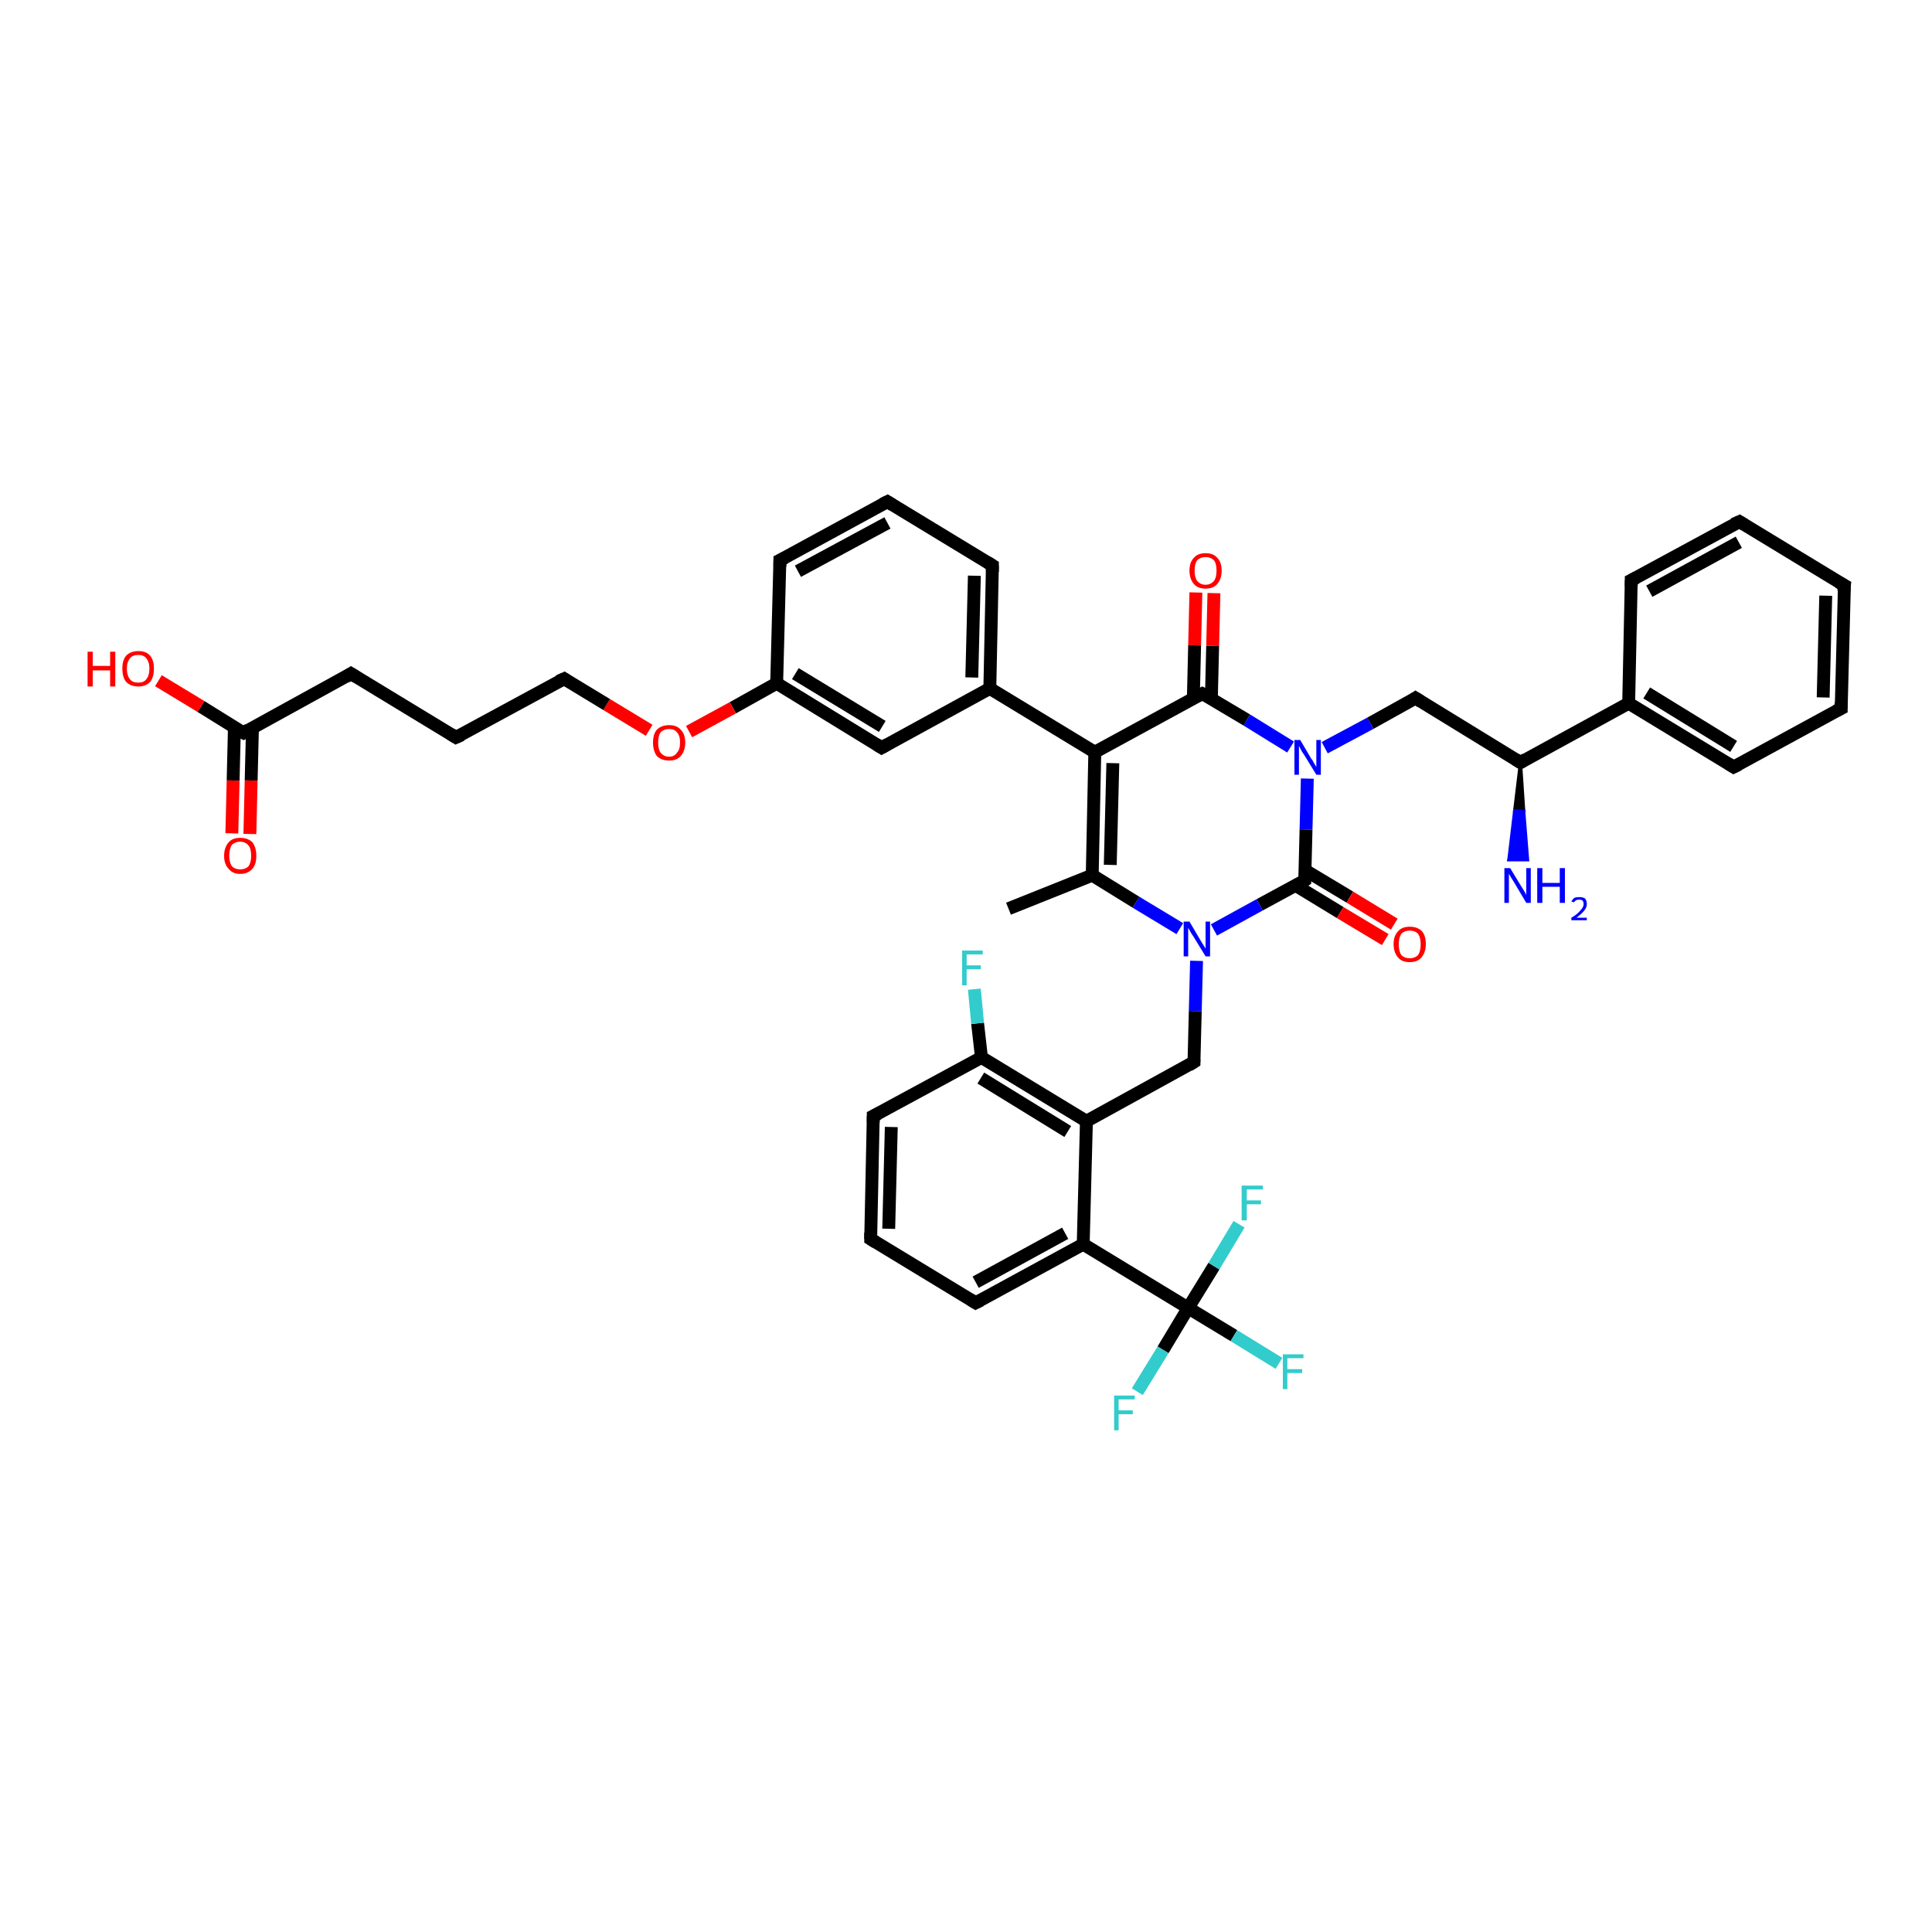 <?xml version='1.0' encoding='iso-8859-1'?>
<svg version='1.1' baseProfile='full'
              xmlns='http://www.w3.org/2000/svg'
                      xmlns:rdkit='http://www.rdkit.org/xml'
                      xmlns:xlink='http://www.w3.org/1999/xlink'
                  xml:space='preserve'
width='300px' height='300px' viewBox='0 0 300 300'>
<!-- END OF HEADER -->
<rect style='opacity:1.0;fill:#FFFFFF;stroke:none' width='300.0' height='300.0' x='0.0' y='0.0'> </rect>
<path class='bond-0 atom-0 atom-1' d='M 156.6,141.1 L 169.6,135.9' style='fill:none;fill-rule:evenodd;stroke:#000000;stroke-width:2.0px;stroke-linecap:butt;stroke-linejoin:miter;stroke-opacity:1' />
<path class='bond-1 atom-1 atom-2' d='M 169.6,135.9 L 170.0,116.8' style='fill:none;fill-rule:evenodd;stroke:#000000;stroke-width:2.0px;stroke-linecap:butt;stroke-linejoin:miter;stroke-opacity:1' />
<path class='bond-1 atom-1 atom-2' d='M 172.4,134.3 L 172.8,118.5' style='fill:none;fill-rule:evenodd;stroke:#000000;stroke-width:2.0px;stroke-linecap:butt;stroke-linejoin:miter;stroke-opacity:1' />
<path class='bond-2 atom-2 atom-3' d='M 170.0,116.8 L 153.7,106.9' style='fill:none;fill-rule:evenodd;stroke:#000000;stroke-width:2.0px;stroke-linecap:butt;stroke-linejoin:miter;stroke-opacity:1' />
<path class='bond-3 atom-3 atom-4' d='M 153.7,106.9 L 154.1,87.8' style='fill:none;fill-rule:evenodd;stroke:#000000;stroke-width:2.0px;stroke-linecap:butt;stroke-linejoin:miter;stroke-opacity:1' />
<path class='bond-3 atom-3 atom-4' d='M 150.9,105.2 L 151.3,89.4' style='fill:none;fill-rule:evenodd;stroke:#000000;stroke-width:2.0px;stroke-linecap:butt;stroke-linejoin:miter;stroke-opacity:1' />
<path class='bond-4 atom-4 atom-5' d='M 154.1,87.8 L 137.8,77.9' style='fill:none;fill-rule:evenodd;stroke:#000000;stroke-width:2.0px;stroke-linecap:butt;stroke-linejoin:miter;stroke-opacity:1' />
<path class='bond-5 atom-5 atom-6' d='M 137.8,77.9 L 121.1,87.0' style='fill:none;fill-rule:evenodd;stroke:#000000;stroke-width:2.0px;stroke-linecap:butt;stroke-linejoin:miter;stroke-opacity:1' />
<path class='bond-5 atom-5 atom-6' d='M 137.8,81.2 L 123.9,88.7' style='fill:none;fill-rule:evenodd;stroke:#000000;stroke-width:2.0px;stroke-linecap:butt;stroke-linejoin:miter;stroke-opacity:1' />
<path class='bond-6 atom-6 atom-7' d='M 121.1,87.0 L 120.6,106.1' style='fill:none;fill-rule:evenodd;stroke:#000000;stroke-width:2.0px;stroke-linecap:butt;stroke-linejoin:miter;stroke-opacity:1' />
<path class='bond-7 atom-7 atom-8' d='M 120.6,106.1 L 113.8,109.9' style='fill:none;fill-rule:evenodd;stroke:#000000;stroke-width:2.0px;stroke-linecap:butt;stroke-linejoin:miter;stroke-opacity:1' />
<path class='bond-7 atom-7 atom-8' d='M 113.8,109.9 L 107.0,113.6' style='fill:none;fill-rule:evenodd;stroke:#FF0000;stroke-width:2.0px;stroke-linecap:butt;stroke-linejoin:miter;stroke-opacity:1' />
<path class='bond-8 atom-8 atom-9' d='M 100.8,113.4 L 94.2,109.4' style='fill:none;fill-rule:evenodd;stroke:#FF0000;stroke-width:2.0px;stroke-linecap:butt;stroke-linejoin:miter;stroke-opacity:1' />
<path class='bond-8 atom-8 atom-9' d='M 94.2,109.4 L 87.6,105.4' style='fill:none;fill-rule:evenodd;stroke:#000000;stroke-width:2.0px;stroke-linecap:butt;stroke-linejoin:miter;stroke-opacity:1' />
<path class='bond-9 atom-9 atom-10' d='M 87.6,105.4 L 70.8,114.5' style='fill:none;fill-rule:evenodd;stroke:#000000;stroke-width:2.0px;stroke-linecap:butt;stroke-linejoin:miter;stroke-opacity:1' />
<path class='bond-10 atom-10 atom-11' d='M 70.8,114.5 L 54.5,104.6' style='fill:none;fill-rule:evenodd;stroke:#000000;stroke-width:2.0px;stroke-linecap:butt;stroke-linejoin:miter;stroke-opacity:1' />
<path class='bond-11 atom-11 atom-12' d='M 54.5,104.6 L 37.8,113.8' style='fill:none;fill-rule:evenodd;stroke:#000000;stroke-width:2.0px;stroke-linecap:butt;stroke-linejoin:miter;stroke-opacity:1' />
<path class='bond-12 atom-12 atom-13' d='M 37.8,113.8 L 31.2,109.7' style='fill:none;fill-rule:evenodd;stroke:#000000;stroke-width:2.0px;stroke-linecap:butt;stroke-linejoin:miter;stroke-opacity:1' />
<path class='bond-12 atom-12 atom-13' d='M 31.2,109.7 L 24.6,105.7' style='fill:none;fill-rule:evenodd;stroke:#FF0000;stroke-width:2.0px;stroke-linecap:butt;stroke-linejoin:miter;stroke-opacity:1' />
<path class='bond-13 atom-12 atom-14' d='M 36.4,112.9 L 36.2,121.2' style='fill:none;fill-rule:evenodd;stroke:#000000;stroke-width:2.0px;stroke-linecap:butt;stroke-linejoin:miter;stroke-opacity:1' />
<path class='bond-13 atom-12 atom-14' d='M 36.2,121.2 L 36.0,129.4' style='fill:none;fill-rule:evenodd;stroke:#FF0000;stroke-width:2.0px;stroke-linecap:butt;stroke-linejoin:miter;stroke-opacity:1' />
<path class='bond-13 atom-12 atom-14' d='M 39.2,113.0 L 39.0,121.2' style='fill:none;fill-rule:evenodd;stroke:#000000;stroke-width:2.0px;stroke-linecap:butt;stroke-linejoin:miter;stroke-opacity:1' />
<path class='bond-13 atom-12 atom-14' d='M 39.0,121.2 L 38.8,129.5' style='fill:none;fill-rule:evenodd;stroke:#FF0000;stroke-width:2.0px;stroke-linecap:butt;stroke-linejoin:miter;stroke-opacity:1' />
<path class='bond-14 atom-7 atom-15' d='M 120.6,106.1 L 136.9,116.1' style='fill:none;fill-rule:evenodd;stroke:#000000;stroke-width:2.0px;stroke-linecap:butt;stroke-linejoin:miter;stroke-opacity:1' />
<path class='bond-14 atom-7 atom-15' d='M 123.5,104.6 L 137.0,112.8' style='fill:none;fill-rule:evenodd;stroke:#000000;stroke-width:2.0px;stroke-linecap:butt;stroke-linejoin:miter;stroke-opacity:1' />
<path class='bond-15 atom-2 atom-16' d='M 170.0,116.8 L 186.7,107.7' style='fill:none;fill-rule:evenodd;stroke:#000000;stroke-width:2.0px;stroke-linecap:butt;stroke-linejoin:miter;stroke-opacity:1' />
<path class='bond-16 atom-16 atom-17' d='M 188.1,108.5 L 188.3,100.3' style='fill:none;fill-rule:evenodd;stroke:#000000;stroke-width:2.0px;stroke-linecap:butt;stroke-linejoin:miter;stroke-opacity:1' />
<path class='bond-16 atom-16 atom-17' d='M 188.3,100.3 L 188.5,92.1' style='fill:none;fill-rule:evenodd;stroke:#FF0000;stroke-width:2.0px;stroke-linecap:butt;stroke-linejoin:miter;stroke-opacity:1' />
<path class='bond-16 atom-16 atom-17' d='M 185.3,108.5 L 185.5,100.2' style='fill:none;fill-rule:evenodd;stroke:#000000;stroke-width:2.0px;stroke-linecap:butt;stroke-linejoin:miter;stroke-opacity:1' />
<path class='bond-16 atom-16 atom-17' d='M 185.5,100.2 L 185.7,92.0' style='fill:none;fill-rule:evenodd;stroke:#FF0000;stroke-width:2.0px;stroke-linecap:butt;stroke-linejoin:miter;stroke-opacity:1' />
<path class='bond-17 atom-16 atom-18' d='M 186.7,107.7 L 193.6,111.8' style='fill:none;fill-rule:evenodd;stroke:#000000;stroke-width:2.0px;stroke-linecap:butt;stroke-linejoin:miter;stroke-opacity:1' />
<path class='bond-17 atom-16 atom-18' d='M 193.6,111.8 L 200.4,116.0' style='fill:none;fill-rule:evenodd;stroke:#0000FF;stroke-width:2.0px;stroke-linecap:butt;stroke-linejoin:miter;stroke-opacity:1' />
<path class='bond-18 atom-18 atom-19' d='M 205.7,116.1 L 212.8,112.3' style='fill:none;fill-rule:evenodd;stroke:#0000FF;stroke-width:2.0px;stroke-linecap:butt;stroke-linejoin:miter;stroke-opacity:1' />
<path class='bond-18 atom-18 atom-19' d='M 212.8,112.3 L 219.8,108.4' style='fill:none;fill-rule:evenodd;stroke:#000000;stroke-width:2.0px;stroke-linecap:butt;stroke-linejoin:miter;stroke-opacity:1' />
<path class='bond-19 atom-19 atom-20' d='M 219.8,108.4 L 236.1,118.4' style='fill:none;fill-rule:evenodd;stroke:#000000;stroke-width:2.0px;stroke-linecap:butt;stroke-linejoin:miter;stroke-opacity:1' />
<path class='bond-20 atom-20 atom-21' d='M 236.1,118.4 L 236.6,126.0 L 235.2,125.9 Z' style='fill:#000000;fill-rule:evenodd;fill-opacity:1;stroke:#000000;stroke-width:0.5px;stroke-linecap:butt;stroke-linejoin:miter;stroke-opacity:1;' />
<path class='bond-20 atom-20 atom-21' d='M 236.6,126.0 L 234.3,133.5 L 237.2,133.5 Z' style='fill:#0000FF;fill-rule:evenodd;fill-opacity:1;stroke:#0000FF;stroke-width:0.5px;stroke-linecap:butt;stroke-linejoin:miter;stroke-opacity:1;' />
<path class='bond-20 atom-20 atom-21' d='M 236.6,126.0 L 235.2,125.9 L 234.3,133.5 Z' style='fill:#0000FF;fill-rule:evenodd;fill-opacity:1;stroke:#0000FF;stroke-width:0.5px;stroke-linecap:butt;stroke-linejoin:miter;stroke-opacity:1;' />
<path class='bond-21 atom-20 atom-22' d='M 236.1,118.4 L 252.9,109.2' style='fill:none;fill-rule:evenodd;stroke:#000000;stroke-width:2.0px;stroke-linecap:butt;stroke-linejoin:miter;stroke-opacity:1' />
<path class='bond-22 atom-22 atom-23' d='M 252.9,109.2 L 269.2,119.1' style='fill:none;fill-rule:evenodd;stroke:#000000;stroke-width:2.0px;stroke-linecap:butt;stroke-linejoin:miter;stroke-opacity:1' />
<path class='bond-22 atom-22 atom-23' d='M 255.7,107.6 L 269.2,115.9' style='fill:none;fill-rule:evenodd;stroke:#000000;stroke-width:2.0px;stroke-linecap:butt;stroke-linejoin:miter;stroke-opacity:1' />
<path class='bond-23 atom-23 atom-24' d='M 269.2,119.1 L 285.9,110.0' style='fill:none;fill-rule:evenodd;stroke:#000000;stroke-width:2.0px;stroke-linecap:butt;stroke-linejoin:miter;stroke-opacity:1' />
<path class='bond-24 atom-24 atom-25' d='M 285.9,110.0 L 286.4,90.9' style='fill:none;fill-rule:evenodd;stroke:#000000;stroke-width:2.0px;stroke-linecap:butt;stroke-linejoin:miter;stroke-opacity:1' />
<path class='bond-24 atom-24 atom-25' d='M 283.1,108.3 L 283.5,92.5' style='fill:none;fill-rule:evenodd;stroke:#000000;stroke-width:2.0px;stroke-linecap:butt;stroke-linejoin:miter;stroke-opacity:1' />
<path class='bond-25 atom-25 atom-26' d='M 286.4,90.9 L 270.1,81.0' style='fill:none;fill-rule:evenodd;stroke:#000000;stroke-width:2.0px;stroke-linecap:butt;stroke-linejoin:miter;stroke-opacity:1' />
<path class='bond-26 atom-26 atom-27' d='M 270.1,81.0 L 253.3,90.1' style='fill:none;fill-rule:evenodd;stroke:#000000;stroke-width:2.0px;stroke-linecap:butt;stroke-linejoin:miter;stroke-opacity:1' />
<path class='bond-26 atom-26 atom-27' d='M 270.0,84.2 L 256.1,91.8' style='fill:none;fill-rule:evenodd;stroke:#000000;stroke-width:2.0px;stroke-linecap:butt;stroke-linejoin:miter;stroke-opacity:1' />
<path class='bond-27 atom-18 atom-28' d='M 203.0,120.9 L 202.8,128.8' style='fill:none;fill-rule:evenodd;stroke:#0000FF;stroke-width:2.0px;stroke-linecap:butt;stroke-linejoin:miter;stroke-opacity:1' />
<path class='bond-27 atom-18 atom-28' d='M 202.8,128.8 L 202.6,136.7' style='fill:none;fill-rule:evenodd;stroke:#000000;stroke-width:2.0px;stroke-linecap:butt;stroke-linejoin:miter;stroke-opacity:1' />
<path class='bond-28 atom-28 atom-29' d='M 201.2,137.5 L 208.1,141.7' style='fill:none;fill-rule:evenodd;stroke:#000000;stroke-width:2.0px;stroke-linecap:butt;stroke-linejoin:miter;stroke-opacity:1' />
<path class='bond-28 atom-28 atom-29' d='M 208.1,141.7 L 215.1,145.9' style='fill:none;fill-rule:evenodd;stroke:#FF0000;stroke-width:2.0px;stroke-linecap:butt;stroke-linejoin:miter;stroke-opacity:1' />
<path class='bond-28 atom-28 atom-29' d='M 202.6,135.1 L 209.6,139.3' style='fill:none;fill-rule:evenodd;stroke:#000000;stroke-width:2.0px;stroke-linecap:butt;stroke-linejoin:miter;stroke-opacity:1' />
<path class='bond-28 atom-28 atom-29' d='M 209.6,139.3 L 216.5,143.5' style='fill:none;fill-rule:evenodd;stroke:#FF0000;stroke-width:2.0px;stroke-linecap:butt;stroke-linejoin:miter;stroke-opacity:1' />
<path class='bond-29 atom-28 atom-30' d='M 202.6,136.7 L 195.6,140.5' style='fill:none;fill-rule:evenodd;stroke:#000000;stroke-width:2.0px;stroke-linecap:butt;stroke-linejoin:miter;stroke-opacity:1' />
<path class='bond-29 atom-28 atom-30' d='M 195.6,140.5 L 188.5,144.4' style='fill:none;fill-rule:evenodd;stroke:#0000FF;stroke-width:2.0px;stroke-linecap:butt;stroke-linejoin:miter;stroke-opacity:1' />
<path class='bond-30 atom-30 atom-31' d='M 185.8,149.2 L 185.6,157.0' style='fill:none;fill-rule:evenodd;stroke:#0000FF;stroke-width:2.0px;stroke-linecap:butt;stroke-linejoin:miter;stroke-opacity:1' />
<path class='bond-30 atom-30 atom-31' d='M 185.6,157.0 L 185.4,164.9' style='fill:none;fill-rule:evenodd;stroke:#000000;stroke-width:2.0px;stroke-linecap:butt;stroke-linejoin:miter;stroke-opacity:1' />
<path class='bond-31 atom-31 atom-32' d='M 185.4,164.9 L 168.7,174.1' style='fill:none;fill-rule:evenodd;stroke:#000000;stroke-width:2.0px;stroke-linecap:butt;stroke-linejoin:miter;stroke-opacity:1' />
<path class='bond-32 atom-32 atom-33' d='M 168.7,174.1 L 152.4,164.2' style='fill:none;fill-rule:evenodd;stroke:#000000;stroke-width:2.0px;stroke-linecap:butt;stroke-linejoin:miter;stroke-opacity:1' />
<path class='bond-32 atom-32 atom-33' d='M 165.8,175.7 L 152.3,167.4' style='fill:none;fill-rule:evenodd;stroke:#000000;stroke-width:2.0px;stroke-linecap:butt;stroke-linejoin:miter;stroke-opacity:1' />
<path class='bond-33 atom-33 atom-34' d='M 152.4,164.2 L 151.8,158.9' style='fill:none;fill-rule:evenodd;stroke:#000000;stroke-width:2.0px;stroke-linecap:butt;stroke-linejoin:miter;stroke-opacity:1' />
<path class='bond-33 atom-33 atom-34' d='M 151.8,158.9 L 151.3,153.6' style='fill:none;fill-rule:evenodd;stroke:#33CCCC;stroke-width:2.0px;stroke-linecap:butt;stroke-linejoin:miter;stroke-opacity:1' />
<path class='bond-34 atom-33 atom-35' d='M 152.4,164.2 L 135.6,173.3' style='fill:none;fill-rule:evenodd;stroke:#000000;stroke-width:2.0px;stroke-linecap:butt;stroke-linejoin:miter;stroke-opacity:1' />
<path class='bond-35 atom-35 atom-36' d='M 135.6,173.3 L 135.2,192.4' style='fill:none;fill-rule:evenodd;stroke:#000000;stroke-width:2.0px;stroke-linecap:butt;stroke-linejoin:miter;stroke-opacity:1' />
<path class='bond-35 atom-35 atom-36' d='M 138.4,175.0 L 138.0,190.8' style='fill:none;fill-rule:evenodd;stroke:#000000;stroke-width:2.0px;stroke-linecap:butt;stroke-linejoin:miter;stroke-opacity:1' />
<path class='bond-36 atom-36 atom-37' d='M 135.2,192.4 L 151.5,202.3' style='fill:none;fill-rule:evenodd;stroke:#000000;stroke-width:2.0px;stroke-linecap:butt;stroke-linejoin:miter;stroke-opacity:1' />
<path class='bond-37 atom-37 atom-38' d='M 151.5,202.3 L 168.2,193.2' style='fill:none;fill-rule:evenodd;stroke:#000000;stroke-width:2.0px;stroke-linecap:butt;stroke-linejoin:miter;stroke-opacity:1' />
<path class='bond-37 atom-37 atom-38' d='M 151.5,199.1 L 165.4,191.5' style='fill:none;fill-rule:evenodd;stroke:#000000;stroke-width:2.0px;stroke-linecap:butt;stroke-linejoin:miter;stroke-opacity:1' />
<path class='bond-38 atom-38 atom-39' d='M 168.2,193.2 L 184.5,203.1' style='fill:none;fill-rule:evenodd;stroke:#000000;stroke-width:2.0px;stroke-linecap:butt;stroke-linejoin:miter;stroke-opacity:1' />
<path class='bond-39 atom-39 atom-40' d='M 184.5,203.1 L 191.6,207.4' style='fill:none;fill-rule:evenodd;stroke:#000000;stroke-width:2.0px;stroke-linecap:butt;stroke-linejoin:miter;stroke-opacity:1' />
<path class='bond-39 atom-39 atom-40' d='M 191.6,207.4 L 198.6,211.7' style='fill:none;fill-rule:evenodd;stroke:#33CCCC;stroke-width:2.0px;stroke-linecap:butt;stroke-linejoin:miter;stroke-opacity:1' />
<path class='bond-40 atom-39 atom-41' d='M 184.5,203.1 L 180.6,209.6' style='fill:none;fill-rule:evenodd;stroke:#000000;stroke-width:2.0px;stroke-linecap:butt;stroke-linejoin:miter;stroke-opacity:1' />
<path class='bond-40 atom-39 atom-41' d='M 180.6,209.6 L 176.6,216.1' style='fill:none;fill-rule:evenodd;stroke:#33CCCC;stroke-width:2.0px;stroke-linecap:butt;stroke-linejoin:miter;stroke-opacity:1' />
<path class='bond-41 atom-39 atom-42' d='M 184.5,203.1 L 188.5,196.6' style='fill:none;fill-rule:evenodd;stroke:#000000;stroke-width:2.0px;stroke-linecap:butt;stroke-linejoin:miter;stroke-opacity:1' />
<path class='bond-41 atom-39 atom-42' d='M 188.5,196.6 L 192.4,190.1' style='fill:none;fill-rule:evenodd;stroke:#33CCCC;stroke-width:2.0px;stroke-linecap:butt;stroke-linejoin:miter;stroke-opacity:1' />
<path class='bond-42 atom-30 atom-1' d='M 183.2,144.2 L 176.4,140.1' style='fill:none;fill-rule:evenodd;stroke:#0000FF;stroke-width:2.0px;stroke-linecap:butt;stroke-linejoin:miter;stroke-opacity:1' />
<path class='bond-42 atom-30 atom-1' d='M 176.4,140.1 L 169.6,135.9' style='fill:none;fill-rule:evenodd;stroke:#000000;stroke-width:2.0px;stroke-linecap:butt;stroke-linejoin:miter;stroke-opacity:1' />
<path class='bond-43 atom-38 atom-32' d='M 168.2,193.2 L 168.7,174.1' style='fill:none;fill-rule:evenodd;stroke:#000000;stroke-width:2.0px;stroke-linecap:butt;stroke-linejoin:miter;stroke-opacity:1' />
<path class='bond-44 atom-15 atom-3' d='M 136.9,116.1 L 153.7,106.9' style='fill:none;fill-rule:evenodd;stroke:#000000;stroke-width:2.0px;stroke-linecap:butt;stroke-linejoin:miter;stroke-opacity:1' />
<path class='bond-45 atom-27 atom-22' d='M 253.3,90.1 L 252.9,109.2' style='fill:none;fill-rule:evenodd;stroke:#000000;stroke-width:2.0px;stroke-linecap:butt;stroke-linejoin:miter;stroke-opacity:1' />
<path d='M 154.1,88.8 L 154.1,87.8 L 153.3,87.3' style='fill:none;stroke:#000000;stroke-width:2.0px;stroke-linecap:butt;stroke-linejoin:miter;stroke-opacity:1;' />
<path d='M 138.6,78.4 L 137.8,77.9 L 137.0,78.3' style='fill:none;stroke:#000000;stroke-width:2.0px;stroke-linecap:butt;stroke-linejoin:miter;stroke-opacity:1;' />
<path d='M 121.9,86.6 L 121.1,87.0 L 121.1,88.0' style='fill:none;stroke:#000000;stroke-width:2.0px;stroke-linecap:butt;stroke-linejoin:miter;stroke-opacity:1;' />
<path d='M 87.9,105.6 L 87.6,105.4 L 86.7,105.8' style='fill:none;stroke:#000000;stroke-width:2.0px;stroke-linecap:butt;stroke-linejoin:miter;stroke-opacity:1;' />
<path d='M 71.7,114.1 L 70.8,114.5 L 70.0,114.0' style='fill:none;stroke:#000000;stroke-width:2.0px;stroke-linecap:butt;stroke-linejoin:miter;stroke-opacity:1;' />
<path d='M 55.3,105.1 L 54.5,104.6 L 53.7,105.1' style='fill:none;stroke:#000000;stroke-width:2.0px;stroke-linecap:butt;stroke-linejoin:miter;stroke-opacity:1;' />
<path d='M 38.6,113.3 L 37.8,113.8 L 37.4,113.6' style='fill:none;stroke:#000000;stroke-width:2.0px;stroke-linecap:butt;stroke-linejoin:miter;stroke-opacity:1;' />
<path d='M 136.1,115.6 L 136.9,116.1 L 137.8,115.6' style='fill:none;stroke:#000000;stroke-width:2.0px;stroke-linecap:butt;stroke-linejoin:miter;stroke-opacity:1;' />
<path d='M 185.9,108.1 L 186.7,107.7 L 187.1,107.9' style='fill:none;stroke:#000000;stroke-width:2.0px;stroke-linecap:butt;stroke-linejoin:miter;stroke-opacity:1;' />
<path d='M 219.5,108.6 L 219.8,108.4 L 220.6,108.9' style='fill:none;stroke:#000000;stroke-width:2.0px;stroke-linecap:butt;stroke-linejoin:miter;stroke-opacity:1;' />
<path d='M 235.3,117.9 L 236.1,118.4 L 236.9,117.9' style='fill:none;stroke:#000000;stroke-width:2.0px;stroke-linecap:butt;stroke-linejoin:miter;stroke-opacity:1;' />
<path d='M 268.4,118.6 L 269.2,119.1 L 270.0,118.7' style='fill:none;stroke:#000000;stroke-width:2.0px;stroke-linecap:butt;stroke-linejoin:miter;stroke-opacity:1;' />
<path d='M 285.1,110.4 L 285.9,110.0 L 285.9,109.0' style='fill:none;stroke:#000000;stroke-width:2.0px;stroke-linecap:butt;stroke-linejoin:miter;stroke-opacity:1;' />
<path d='M 286.3,91.8 L 286.4,90.9 L 285.5,90.4' style='fill:none;stroke:#000000;stroke-width:2.0px;stroke-linecap:butt;stroke-linejoin:miter;stroke-opacity:1;' />
<path d='M 270.9,81.5 L 270.1,81.0 L 269.2,81.4' style='fill:none;stroke:#000000;stroke-width:2.0px;stroke-linecap:butt;stroke-linejoin:miter;stroke-opacity:1;' />
<path d='M 254.1,89.7 L 253.3,90.1 L 253.3,91.1' style='fill:none;stroke:#000000;stroke-width:2.0px;stroke-linecap:butt;stroke-linejoin:miter;stroke-opacity:1;' />
<path d='M 202.6,136.3 L 202.6,136.7 L 202.3,136.9' style='fill:none;stroke:#000000;stroke-width:2.0px;stroke-linecap:butt;stroke-linejoin:miter;stroke-opacity:1;' />
<path d='M 185.4,164.5 L 185.4,164.9 L 184.6,165.4' style='fill:none;stroke:#000000;stroke-width:2.0px;stroke-linecap:butt;stroke-linejoin:miter;stroke-opacity:1;' />
<path d='M 136.4,172.9 L 135.6,173.3 L 135.6,174.3' style='fill:none;stroke:#000000;stroke-width:2.0px;stroke-linecap:butt;stroke-linejoin:miter;stroke-opacity:1;' />
<path d='M 135.2,191.4 L 135.2,192.4 L 136.0,192.9' style='fill:none;stroke:#000000;stroke-width:2.0px;stroke-linecap:butt;stroke-linejoin:miter;stroke-opacity:1;' />
<path d='M 150.7,201.8 L 151.5,202.3 L 152.3,201.9' style='fill:none;stroke:#000000;stroke-width:2.0px;stroke-linecap:butt;stroke-linejoin:miter;stroke-opacity:1;' />
<path class='atom-8' d='M 101.4 115.3
Q 101.4 114.0, 102.0 113.3
Q 102.7 112.6, 103.9 112.6
Q 105.1 112.6, 105.7 113.3
Q 106.4 114.0, 106.4 115.3
Q 106.4 116.6, 105.7 117.4
Q 105.1 118.1, 103.9 118.1
Q 102.7 118.1, 102.0 117.4
Q 101.4 116.6, 101.4 115.3
M 103.9 117.5
Q 104.7 117.5, 105.1 116.9
Q 105.6 116.4, 105.6 115.3
Q 105.6 114.2, 105.1 113.7
Q 104.7 113.2, 103.9 113.2
Q 103.1 113.2, 102.6 113.7
Q 102.2 114.2, 102.2 115.3
Q 102.2 116.4, 102.6 116.9
Q 103.1 117.5, 103.9 117.5
' fill='#FF0000'/>
<path class='atom-13' d='M 13.6 101.2
L 14.4 101.2
L 14.4 103.4
L 17.1 103.4
L 17.1 101.2
L 17.9 101.2
L 17.9 106.6
L 17.1 106.6
L 17.1 104.1
L 14.4 104.1
L 14.4 106.6
L 13.6 106.6
L 13.6 101.2
' fill='#FF0000'/>
<path class='atom-13' d='M 19.0 103.8
Q 19.0 102.5, 19.6 101.8
Q 20.3 101.1, 21.5 101.1
Q 22.7 101.1, 23.3 101.8
Q 23.9 102.5, 23.9 103.8
Q 23.9 105.2, 23.3 105.9
Q 22.6 106.6, 21.5 106.6
Q 20.3 106.6, 19.6 105.9
Q 19.0 105.2, 19.0 103.8
M 21.5 106.0
Q 22.3 106.0, 22.7 105.5
Q 23.2 104.9, 23.2 103.8
Q 23.2 102.8, 22.7 102.2
Q 22.3 101.7, 21.5 101.7
Q 20.6 101.7, 20.2 102.2
Q 19.7 102.8, 19.7 103.8
Q 19.7 104.9, 20.2 105.5
Q 20.6 106.0, 21.5 106.0
' fill='#FF0000'/>
<path class='atom-14' d='M 34.8 132.9
Q 34.8 131.6, 35.5 130.8
Q 36.1 130.1, 37.3 130.1
Q 38.5 130.1, 39.2 130.8
Q 39.8 131.6, 39.8 132.9
Q 39.8 134.2, 39.2 134.9
Q 38.5 135.7, 37.3 135.7
Q 36.1 135.7, 35.5 134.9
Q 34.8 134.2, 34.8 132.9
M 37.3 135.0
Q 38.1 135.0, 38.6 134.5
Q 39.0 133.9, 39.0 132.9
Q 39.0 131.8, 38.6 131.3
Q 38.1 130.7, 37.3 130.7
Q 36.5 130.7, 36.0 131.2
Q 35.6 131.8, 35.6 132.9
Q 35.6 133.9, 36.0 134.5
Q 36.5 135.0, 37.3 135.0
' fill='#FF0000'/>
<path class='atom-17' d='M 184.7 88.6
Q 184.7 87.3, 185.4 86.6
Q 186.0 85.9, 187.2 85.9
Q 188.4 85.9, 189.0 86.6
Q 189.7 87.3, 189.7 88.6
Q 189.7 89.9, 189.0 90.7
Q 188.4 91.4, 187.2 91.4
Q 186.0 91.4, 185.4 90.7
Q 184.7 89.9, 184.7 88.6
M 187.2 90.8
Q 188.0 90.8, 188.5 90.2
Q 188.9 89.7, 188.9 88.6
Q 188.9 87.5, 188.5 87.0
Q 188.0 86.5, 187.2 86.5
Q 186.4 86.5, 185.9 87.0
Q 185.5 87.5, 185.5 88.6
Q 185.5 89.7, 185.9 90.2
Q 186.4 90.8, 187.2 90.8
' fill='#FF0000'/>
<path class='atom-18' d='M 201.9 114.9
L 203.6 117.8
Q 203.8 118.0, 204.1 118.6
Q 204.4 119.1, 204.4 119.1
L 204.4 114.9
L 205.1 114.9
L 205.1 120.3
L 204.4 120.3
L 202.5 117.2
Q 202.2 116.8, 202.0 116.4
Q 201.8 116.0, 201.7 115.8
L 201.7 120.3
L 201.0 120.3
L 201.0 114.9
L 201.9 114.9
' fill='#0000FF'/>
<path class='atom-21' d='M 234.5 134.8
L 236.2 137.6
Q 236.4 137.9, 236.7 138.4
Q 237.0 138.9, 237.0 139.0
L 237.0 134.8
L 237.7 134.8
L 237.7 140.2
L 237.0 140.2
L 235.1 137.0
Q 234.9 136.7, 234.6 136.2
Q 234.4 135.8, 234.3 135.7
L 234.3 140.2
L 233.6 140.2
L 233.6 134.8
L 234.5 134.8
' fill='#0000FF'/>
<path class='atom-21' d='M 238.7 134.8
L 239.5 134.8
L 239.5 137.1
L 242.2 137.1
L 242.2 134.8
L 243.0 134.8
L 243.0 140.2
L 242.2 140.2
L 242.2 137.7
L 239.5 137.7
L 239.5 140.2
L 238.7 140.2
L 238.7 134.8
' fill='#0000FF'/>
<path class='atom-21' d='M 244.0 140.0
Q 244.2 139.6, 244.5 139.4
Q 244.8 139.3, 245.2 139.3
Q 245.8 139.3, 246.1 139.5
Q 246.4 139.8, 246.4 140.4
Q 246.4 140.9, 246.0 141.4
Q 245.6 141.9, 244.8 142.5
L 246.4 142.5
L 246.4 142.9
L 244.0 142.9
L 244.0 142.5
Q 244.7 142.1, 245.1 141.7
Q 245.5 141.3, 245.7 141.0
Q 245.9 140.7, 245.9 140.4
Q 245.9 140.0, 245.7 139.8
Q 245.5 139.7, 245.2 139.7
Q 244.9 139.7, 244.7 139.8
Q 244.6 139.9, 244.4 140.1
L 244.0 140.0
' fill='#0000FF'/>
<path class='atom-29' d='M 216.4 146.6
Q 216.4 145.3, 217.1 144.6
Q 217.7 143.9, 218.9 143.9
Q 220.1 143.9, 220.8 144.6
Q 221.4 145.3, 221.4 146.6
Q 221.4 147.9, 220.7 148.7
Q 220.1 149.4, 218.9 149.4
Q 217.7 149.4, 217.1 148.7
Q 216.4 147.9, 216.4 146.6
M 218.9 148.8
Q 219.7 148.8, 220.2 148.3
Q 220.6 147.7, 220.6 146.6
Q 220.6 145.6, 220.2 145.0
Q 219.7 144.5, 218.9 144.5
Q 218.1 144.5, 217.6 145.0
Q 217.2 145.6, 217.2 146.6
Q 217.2 147.7, 217.6 148.3
Q 218.1 148.8, 218.9 148.8
' fill='#FF0000'/>
<path class='atom-30' d='M 184.7 143.1
L 186.4 146.0
Q 186.6 146.3, 186.9 146.8
Q 187.2 147.3, 187.2 147.3
L 187.2 143.1
L 187.9 143.1
L 187.9 148.5
L 187.2 148.5
L 185.3 145.4
Q 185.0 145.0, 184.8 144.6
Q 184.6 144.2, 184.5 144.1
L 184.5 148.5
L 183.8 148.5
L 183.8 143.1
L 184.7 143.1
' fill='#0000FF'/>
<path class='atom-34' d='M 149.4 147.6
L 152.6 147.6
L 152.6 148.2
L 150.1 148.2
L 150.1 149.9
L 152.3 149.9
L 152.3 150.5
L 150.1 150.5
L 150.1 153.0
L 149.4 153.0
L 149.4 147.6
' fill='#33CCCC'/>
<path class='atom-40' d='M 199.2 210.3
L 202.4 210.3
L 202.4 210.9
L 199.9 210.9
L 199.9 212.6
L 202.2 212.6
L 202.2 213.2
L 199.9 213.2
L 199.9 215.7
L 199.2 215.7
L 199.2 210.3
' fill='#33CCCC'/>
<path class='atom-41' d='M 173.0 216.7
L 176.2 216.7
L 176.2 217.3
L 173.7 217.3
L 173.7 219.0
L 175.9 219.0
L 175.9 219.6
L 173.7 219.6
L 173.7 222.1
L 173.0 222.1
L 173.0 216.7
' fill='#33CCCC'/>
<path class='atom-42' d='M 192.8 184.1
L 196.1 184.1
L 196.1 184.7
L 193.6 184.7
L 193.6 186.4
L 195.8 186.4
L 195.8 187.0
L 193.6 187.0
L 193.6 189.5
L 192.8 189.5
L 192.8 184.1
' fill='#33CCCC'/>
</svg>
